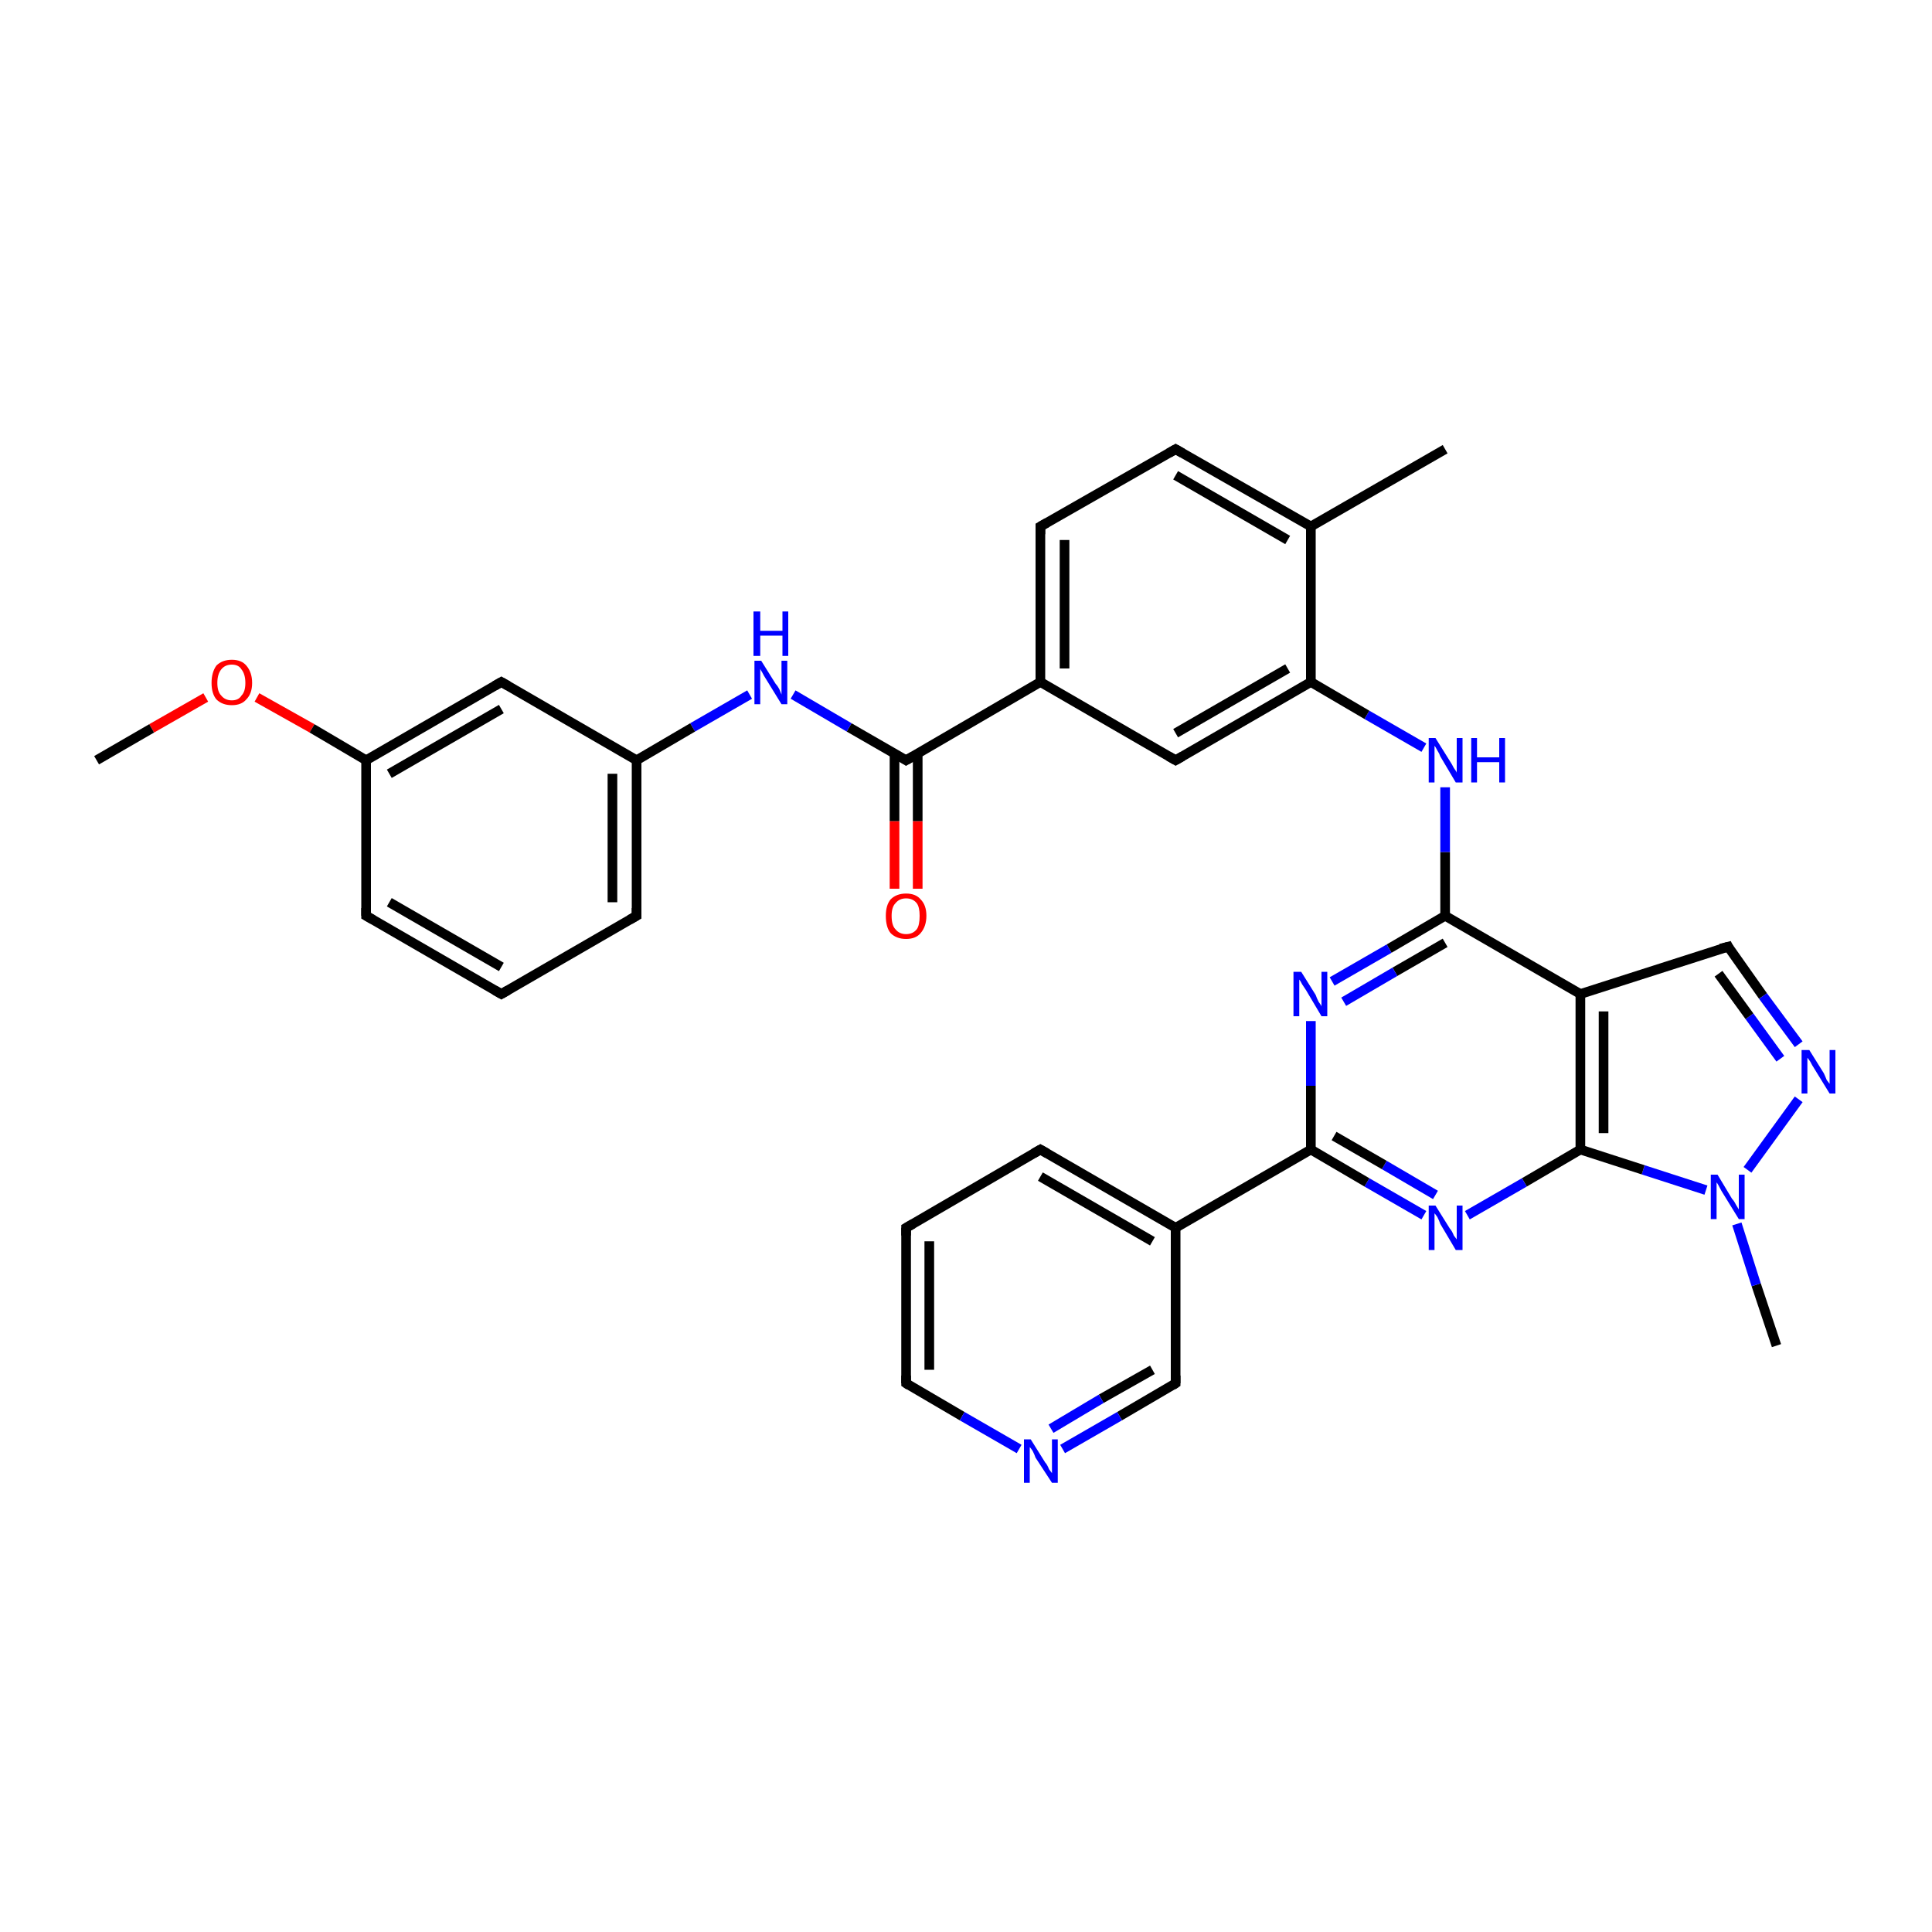 <?xml version='1.0' encoding='iso-8859-1'?>
<svg version='1.1' baseProfile='full'
              xmlns='http://www.w3.org/2000/svg'
                      xmlns:rdkit='http://www.rdkit.org/xml'
                      xmlns:xlink='http://www.w3.org/1999/xlink'
                  xml:space='preserve'
width='200px' height='200px' viewBox='0 0 200 200'>
<!-- END OF HEADER -->
<rect style='opacity:1.0;fill:#FFFFFF;stroke:none' width='200.0' height='200.0' x='0.0' y='0.0'> </rect>
<path class='bond-0 atom-32 atom-14' d='M 186.2,108.1 L 182.5,103.1' style='fill:none;fill-rule:evenodd;stroke:#0000FF;stroke-width:1.0px;stroke-linecap:butt;stroke-linejoin:miter;stroke-opacity:1' />
<path class='bond-0 atom-32 atom-14' d='M 182.5,103.1 L 178.9,98.0' style='fill:none;fill-rule:evenodd;stroke:#000000;stroke-width:1.0px;stroke-linecap:butt;stroke-linejoin:miter;stroke-opacity:1' />
<path class='bond-0 atom-32 atom-14' d='M 184.3,109.6 L 181.1,105.2' style='fill:none;fill-rule:evenodd;stroke:#0000FF;stroke-width:1.0px;stroke-linecap:butt;stroke-linejoin:miter;stroke-opacity:1' />
<path class='bond-0 atom-32 atom-14' d='M 181.1,105.2 L 177.9,100.8' style='fill:none;fill-rule:evenodd;stroke:#000000;stroke-width:1.0px;stroke-linecap:butt;stroke-linejoin:miter;stroke-opacity:1' />
<path class='bond-1 atom-32 atom-33' d='M 186.2,113.8 L 180.9,121.1' style='fill:none;fill-rule:evenodd;stroke:#0000FF;stroke-width:1.0px;stroke-linecap:butt;stroke-linejoin:miter;stroke-opacity:1' />
<path class='bond-2 atom-27 atom-33' d='M 183.9,139.3 L 181.8,133.0' style='fill:none;fill-rule:evenodd;stroke:#000000;stroke-width:1.0px;stroke-linecap:butt;stroke-linejoin:miter;stroke-opacity:1' />
<path class='bond-2 atom-27 atom-33' d='M 181.8,133.0 L 179.8,126.7' style='fill:none;fill-rule:evenodd;stroke:#0000FF;stroke-width:1.0px;stroke-linecap:butt;stroke-linejoin:miter;stroke-opacity:1' />
<path class='bond-3 atom-14 atom-26' d='M 178.9,98.0 L 163.6,102.9' style='fill:none;fill-rule:evenodd;stroke:#000000;stroke-width:1.0px;stroke-linecap:butt;stroke-linejoin:miter;stroke-opacity:1' />
<path class='bond-4 atom-33 atom-13' d='M 176.6,123.2 L 170.1,121.1' style='fill:none;fill-rule:evenodd;stroke:#0000FF;stroke-width:1.0px;stroke-linecap:butt;stroke-linejoin:miter;stroke-opacity:1' />
<path class='bond-4 atom-33 atom-13' d='M 170.1,121.1 L 163.6,119.0' style='fill:none;fill-rule:evenodd;stroke:#000000;stroke-width:1.0px;stroke-linecap:butt;stroke-linejoin:miter;stroke-opacity:1' />
<path class='bond-5 atom-26 atom-13' d='M 163.6,102.9 L 163.6,119.0' style='fill:none;fill-rule:evenodd;stroke:#000000;stroke-width:1.0px;stroke-linecap:butt;stroke-linejoin:miter;stroke-opacity:1' />
<path class='bond-5 atom-26 atom-13' d='M 166.0,104.7 L 166.0,117.3' style='fill:none;fill-rule:evenodd;stroke:#000000;stroke-width:1.0px;stroke-linecap:butt;stroke-linejoin:miter;stroke-opacity:1' />
<path class='bond-6 atom-26 atom-9' d='M 163.6,102.9 L 149.6,94.8' style='fill:none;fill-rule:evenodd;stroke:#000000;stroke-width:1.0px;stroke-linecap:butt;stroke-linejoin:miter;stroke-opacity:1' />
<path class='bond-7 atom-13 atom-31' d='M 163.6,119.0 L 157.8,122.4' style='fill:none;fill-rule:evenodd;stroke:#000000;stroke-width:1.0px;stroke-linecap:butt;stroke-linejoin:miter;stroke-opacity:1' />
<path class='bond-7 atom-13 atom-31' d='M 157.8,122.4 L 151.9,125.8' style='fill:none;fill-rule:evenodd;stroke:#0000FF;stroke-width:1.0px;stroke-linecap:butt;stroke-linejoin:miter;stroke-opacity:1' />
<path class='bond-8 atom-31 atom-22' d='M 147.4,125.8 L 141.5,122.4' style='fill:none;fill-rule:evenodd;stroke:#0000FF;stroke-width:1.0px;stroke-linecap:butt;stroke-linejoin:miter;stroke-opacity:1' />
<path class='bond-8 atom-31 atom-22' d='M 141.5,122.4 L 135.7,119.0' style='fill:none;fill-rule:evenodd;stroke:#000000;stroke-width:1.0px;stroke-linecap:butt;stroke-linejoin:miter;stroke-opacity:1' />
<path class='bond-8 atom-31 atom-22' d='M 148.6,123.7 L 143.3,120.6' style='fill:none;fill-rule:evenodd;stroke:#0000FF;stroke-width:1.0px;stroke-linecap:butt;stroke-linejoin:miter;stroke-opacity:1' />
<path class='bond-8 atom-31 atom-22' d='M 143.3,120.6 L 138.1,117.6' style='fill:none;fill-rule:evenodd;stroke:#000000;stroke-width:1.0px;stroke-linecap:butt;stroke-linejoin:miter;stroke-opacity:1' />
<path class='bond-9 atom-9 atom-0' d='M 149.6,94.8 L 149.6,88.2' style='fill:none;fill-rule:evenodd;stroke:#000000;stroke-width:1.0px;stroke-linecap:butt;stroke-linejoin:miter;stroke-opacity:1' />
<path class='bond-9 atom-9 atom-0' d='M 149.6,88.2 L 149.6,81.5' style='fill:none;fill-rule:evenodd;stroke:#0000FF;stroke-width:1.0px;stroke-linecap:butt;stroke-linejoin:miter;stroke-opacity:1' />
<path class='bond-10 atom-9 atom-30' d='M 149.6,94.8 L 143.8,98.2' style='fill:none;fill-rule:evenodd;stroke:#000000;stroke-width:1.0px;stroke-linecap:butt;stroke-linejoin:miter;stroke-opacity:1' />
<path class='bond-10 atom-9 atom-30' d='M 143.8,98.2 L 137.9,101.6' style='fill:none;fill-rule:evenodd;stroke:#0000FF;stroke-width:1.0px;stroke-linecap:butt;stroke-linejoin:miter;stroke-opacity:1' />
<path class='bond-10 atom-9 atom-30' d='M 149.6,97.6 L 144.4,100.6' style='fill:none;fill-rule:evenodd;stroke:#000000;stroke-width:1.0px;stroke-linecap:butt;stroke-linejoin:miter;stroke-opacity:1' />
<path class='bond-10 atom-9 atom-30' d='M 144.4,100.6 L 139.1,103.7' style='fill:none;fill-rule:evenodd;stroke:#0000FF;stroke-width:1.0px;stroke-linecap:butt;stroke-linejoin:miter;stroke-opacity:1' />
<path class='bond-11 atom-0 atom-21' d='M 147.4,77.4 L 141.5,74.0' style='fill:none;fill-rule:evenodd;stroke:#0000FF;stroke-width:1.0px;stroke-linecap:butt;stroke-linejoin:miter;stroke-opacity:1' />
<path class='bond-11 atom-0 atom-21' d='M 141.5,74.0 L 135.7,70.6' style='fill:none;fill-rule:evenodd;stroke:#000000;stroke-width:1.0px;stroke-linecap:butt;stroke-linejoin:miter;stroke-opacity:1' />
<path class='bond-12 atom-16 atom-18' d='M 149.6,46.5 L 135.7,54.5' style='fill:none;fill-rule:evenodd;stroke:#000000;stroke-width:1.0px;stroke-linecap:butt;stroke-linejoin:miter;stroke-opacity:1' />
<path class='bond-13 atom-22 atom-30' d='M 135.7,119.0 L 135.7,112.4' style='fill:none;fill-rule:evenodd;stroke:#000000;stroke-width:1.0px;stroke-linecap:butt;stroke-linejoin:miter;stroke-opacity:1' />
<path class='bond-13 atom-22 atom-30' d='M 135.7,112.4 L 135.7,105.7' style='fill:none;fill-rule:evenodd;stroke:#0000FF;stroke-width:1.0px;stroke-linecap:butt;stroke-linejoin:miter;stroke-opacity:1' />
<path class='bond-14 atom-22 atom-10' d='M 135.7,119.0 L 121.7,127.1' style='fill:none;fill-rule:evenodd;stroke:#000000;stroke-width:1.0px;stroke-linecap:butt;stroke-linejoin:miter;stroke-opacity:1' />
<path class='bond-15 atom-21 atom-18' d='M 135.7,70.6 L 135.7,54.5' style='fill:none;fill-rule:evenodd;stroke:#000000;stroke-width:1.0px;stroke-linecap:butt;stroke-linejoin:miter;stroke-opacity:1' />
<path class='bond-16 atom-21 atom-8' d='M 135.7,70.6 L 121.7,78.7' style='fill:none;fill-rule:evenodd;stroke:#000000;stroke-width:1.0px;stroke-linecap:butt;stroke-linejoin:miter;stroke-opacity:1' />
<path class='bond-16 atom-21 atom-8' d='M 133.3,69.2 L 121.7,75.9' style='fill:none;fill-rule:evenodd;stroke:#000000;stroke-width:1.0px;stroke-linecap:butt;stroke-linejoin:miter;stroke-opacity:1' />
<path class='bond-17 atom-18 atom-25' d='M 135.7,54.5 L 121.7,46.5' style='fill:none;fill-rule:evenodd;stroke:#000000;stroke-width:1.0px;stroke-linecap:butt;stroke-linejoin:miter;stroke-opacity:1' />
<path class='bond-17 atom-18 atom-25' d='M 133.3,55.9 L 121.7,49.2' style='fill:none;fill-rule:evenodd;stroke:#000000;stroke-width:1.0px;stroke-linecap:butt;stroke-linejoin:miter;stroke-opacity:1' />
<path class='bond-18 atom-8 atom-2' d='M 121.7,78.7 L 107.7,70.6' style='fill:none;fill-rule:evenodd;stroke:#000000;stroke-width:1.0px;stroke-linecap:butt;stroke-linejoin:miter;stroke-opacity:1' />
<path class='bond-19 atom-23 atom-10' d='M 107.7,119.0 L 121.7,127.1' style='fill:none;fill-rule:evenodd;stroke:#000000;stroke-width:1.0px;stroke-linecap:butt;stroke-linejoin:miter;stroke-opacity:1' />
<path class='bond-19 atom-23 atom-10' d='M 107.7,121.8 L 119.3,128.5' style='fill:none;fill-rule:evenodd;stroke:#000000;stroke-width:1.0px;stroke-linecap:butt;stroke-linejoin:miter;stroke-opacity:1' />
<path class='bond-20 atom-23 atom-24' d='M 107.7,119.0 L 93.8,127.1' style='fill:none;fill-rule:evenodd;stroke:#000000;stroke-width:1.0px;stroke-linecap:butt;stroke-linejoin:miter;stroke-opacity:1' />
<path class='bond-21 atom-10 atom-12' d='M 121.7,127.1 L 121.7,143.2' style='fill:none;fill-rule:evenodd;stroke:#000000;stroke-width:1.0px;stroke-linecap:butt;stroke-linejoin:miter;stroke-opacity:1' />
<path class='bond-22 atom-25 atom-28' d='M 121.7,46.5 L 107.7,54.5' style='fill:none;fill-rule:evenodd;stroke:#000000;stroke-width:1.0px;stroke-linecap:butt;stroke-linejoin:miter;stroke-opacity:1' />
<path class='bond-23 atom-2 atom-28' d='M 107.7,70.6 L 107.7,54.5' style='fill:none;fill-rule:evenodd;stroke:#000000;stroke-width:1.0px;stroke-linecap:butt;stroke-linejoin:miter;stroke-opacity:1' />
<path class='bond-23 atom-2 atom-28' d='M 110.2,69.2 L 110.2,55.9' style='fill:none;fill-rule:evenodd;stroke:#000000;stroke-width:1.0px;stroke-linecap:butt;stroke-linejoin:miter;stroke-opacity:1' />
<path class='bond-24 atom-2 atom-3' d='M 107.7,70.6 L 93.8,78.7' style='fill:none;fill-rule:evenodd;stroke:#000000;stroke-width:1.0px;stroke-linecap:butt;stroke-linejoin:miter;stroke-opacity:1' />
<path class='bond-25 atom-24 atom-11' d='M 93.8,127.1 L 93.8,143.2' style='fill:none;fill-rule:evenodd;stroke:#000000;stroke-width:1.0px;stroke-linecap:butt;stroke-linejoin:miter;stroke-opacity:1' />
<path class='bond-25 atom-24 atom-11' d='M 96.2,128.5 L 96.2,141.8' style='fill:none;fill-rule:evenodd;stroke:#000000;stroke-width:1.0px;stroke-linecap:butt;stroke-linejoin:miter;stroke-opacity:1' />
<path class='bond-26 atom-12 atom-1' d='M 121.7,143.2 L 115.9,146.6' style='fill:none;fill-rule:evenodd;stroke:#000000;stroke-width:1.0px;stroke-linecap:butt;stroke-linejoin:miter;stroke-opacity:1' />
<path class='bond-26 atom-12 atom-1' d='M 115.9,146.6 L 110.0,150.0' style='fill:none;fill-rule:evenodd;stroke:#0000FF;stroke-width:1.0px;stroke-linecap:butt;stroke-linejoin:miter;stroke-opacity:1' />
<path class='bond-26 atom-12 atom-1' d='M 119.3,141.8 L 114.0,144.8' style='fill:none;fill-rule:evenodd;stroke:#000000;stroke-width:1.0px;stroke-linecap:butt;stroke-linejoin:miter;stroke-opacity:1' />
<path class='bond-26 atom-12 atom-1' d='M 114.0,144.8 L 108.8,147.9' style='fill:none;fill-rule:evenodd;stroke:#0000FF;stroke-width:1.0px;stroke-linecap:butt;stroke-linejoin:miter;stroke-opacity:1' />
<path class='bond-27 atom-34 atom-3' d='M 92.6,92.0 L 92.6,85.0' style='fill:none;fill-rule:evenodd;stroke:#FF0000;stroke-width:1.0px;stroke-linecap:butt;stroke-linejoin:miter;stroke-opacity:1' />
<path class='bond-27 atom-34 atom-3' d='M 92.6,85.0 L 92.6,78.0' style='fill:none;fill-rule:evenodd;stroke:#000000;stroke-width:1.0px;stroke-linecap:butt;stroke-linejoin:miter;stroke-opacity:1' />
<path class='bond-27 atom-34 atom-3' d='M 95.0,92.0 L 95.0,85.0' style='fill:none;fill-rule:evenodd;stroke:#FF0000;stroke-width:1.0px;stroke-linecap:butt;stroke-linejoin:miter;stroke-opacity:1' />
<path class='bond-27 atom-34 atom-3' d='M 95.0,85.0 L 95.0,78.0' style='fill:none;fill-rule:evenodd;stroke:#000000;stroke-width:1.0px;stroke-linecap:butt;stroke-linejoin:miter;stroke-opacity:1' />
<path class='bond-28 atom-3 atom-15' d='M 93.8,78.7 L 87.9,75.3' style='fill:none;fill-rule:evenodd;stroke:#000000;stroke-width:1.0px;stroke-linecap:butt;stroke-linejoin:miter;stroke-opacity:1' />
<path class='bond-28 atom-3 atom-15' d='M 87.9,75.3 L 82.1,71.9' style='fill:none;fill-rule:evenodd;stroke:#0000FF;stroke-width:1.0px;stroke-linecap:butt;stroke-linejoin:miter;stroke-opacity:1' />
<path class='bond-29 atom-11 atom-1' d='M 93.8,143.2 L 99.6,146.6' style='fill:none;fill-rule:evenodd;stroke:#000000;stroke-width:1.0px;stroke-linecap:butt;stroke-linejoin:miter;stroke-opacity:1' />
<path class='bond-29 atom-11 atom-1' d='M 99.6,146.6 L 105.5,150.0' style='fill:none;fill-rule:evenodd;stroke:#0000FF;stroke-width:1.0px;stroke-linecap:butt;stroke-linejoin:miter;stroke-opacity:1' />
<path class='bond-30 atom-17 atom-29' d='M 21.3,72.2 L 15.7,75.4' style='fill:none;fill-rule:evenodd;stroke:#FF0000;stroke-width:1.0px;stroke-linecap:butt;stroke-linejoin:miter;stroke-opacity:1' />
<path class='bond-30 atom-17 atom-29' d='M 15.7,75.4 L 10.0,78.7' style='fill:none;fill-rule:evenodd;stroke:#000000;stroke-width:1.0px;stroke-linecap:butt;stroke-linejoin:miter;stroke-opacity:1' />
<path class='bond-31 atom-17 atom-6' d='M 26.6,72.2 L 32.3,75.4' style='fill:none;fill-rule:evenodd;stroke:#FF0000;stroke-width:1.0px;stroke-linecap:butt;stroke-linejoin:miter;stroke-opacity:1' />
<path class='bond-31 atom-17 atom-6' d='M 32.3,75.4 L 37.9,78.7' style='fill:none;fill-rule:evenodd;stroke:#000000;stroke-width:1.0px;stroke-linecap:butt;stroke-linejoin:miter;stroke-opacity:1' />
<path class='bond-32 atom-5 atom-6' d='M 51.9,70.6 L 37.9,78.7' style='fill:none;fill-rule:evenodd;stroke:#000000;stroke-width:1.0px;stroke-linecap:butt;stroke-linejoin:miter;stroke-opacity:1' />
<path class='bond-32 atom-5 atom-6' d='M 51.9,73.4 L 40.3,80.1' style='fill:none;fill-rule:evenodd;stroke:#000000;stroke-width:1.0px;stroke-linecap:butt;stroke-linejoin:miter;stroke-opacity:1' />
<path class='bond-33 atom-5 atom-4' d='M 51.9,70.6 L 65.9,78.7' style='fill:none;fill-rule:evenodd;stroke:#000000;stroke-width:1.0px;stroke-linecap:butt;stroke-linejoin:miter;stroke-opacity:1' />
<path class='bond-34 atom-15 atom-4' d='M 77.6,71.9 L 71.7,75.3' style='fill:none;fill-rule:evenodd;stroke:#0000FF;stroke-width:1.0px;stroke-linecap:butt;stroke-linejoin:miter;stroke-opacity:1' />
<path class='bond-34 atom-15 atom-4' d='M 71.7,75.3 L 65.9,78.7' style='fill:none;fill-rule:evenodd;stroke:#000000;stroke-width:1.0px;stroke-linecap:butt;stroke-linejoin:miter;stroke-opacity:1' />
<path class='bond-35 atom-6 atom-7' d='M 37.9,78.7 L 37.9,94.8' style='fill:none;fill-rule:evenodd;stroke:#000000;stroke-width:1.0px;stroke-linecap:butt;stroke-linejoin:miter;stroke-opacity:1' />
<path class='bond-36 atom-4 atom-20' d='M 65.9,78.7 L 65.9,94.8' style='fill:none;fill-rule:evenodd;stroke:#000000;stroke-width:1.0px;stroke-linecap:butt;stroke-linejoin:miter;stroke-opacity:1' />
<path class='bond-36 atom-4 atom-20' d='M 63.4,80.1 L 63.4,93.4' style='fill:none;fill-rule:evenodd;stroke:#000000;stroke-width:1.0px;stroke-linecap:butt;stroke-linejoin:miter;stroke-opacity:1' />
<path class='bond-37 atom-20 atom-19' d='M 65.9,94.8 L 51.9,102.9' style='fill:none;fill-rule:evenodd;stroke:#000000;stroke-width:1.0px;stroke-linecap:butt;stroke-linejoin:miter;stroke-opacity:1' />
<path class='bond-38 atom-7 atom-19' d='M 37.9,94.8 L 51.9,102.9' style='fill:none;fill-rule:evenodd;stroke:#000000;stroke-width:1.0px;stroke-linecap:butt;stroke-linejoin:miter;stroke-opacity:1' />
<path class='bond-38 atom-7 atom-19' d='M 40.3,93.4 L 51.9,100.1' style='fill:none;fill-rule:evenodd;stroke:#000000;stroke-width:1.0px;stroke-linecap:butt;stroke-linejoin:miter;stroke-opacity:1' />
<path d='M 94.5,78.3 L 93.8,78.7 L 93.5,78.5' style='fill:none;stroke:#000000;stroke-width:1.0px;stroke-linecap:butt;stroke-linejoin:miter;stroke-miterlimit:10;stroke-opacity:1;' />
<path d='M 51.2,71.0 L 51.9,70.6 L 52.6,71.0' style='fill:none;stroke:#000000;stroke-width:1.0px;stroke-linecap:butt;stroke-linejoin:miter;stroke-miterlimit:10;stroke-opacity:1;' />
<path d='M 37.9,94.0 L 37.9,94.8 L 38.6,95.2' style='fill:none;stroke:#000000;stroke-width:1.0px;stroke-linecap:butt;stroke-linejoin:miter;stroke-miterlimit:10;stroke-opacity:1;' />
<path d='M 122.4,78.3 L 121.7,78.7 L 121.0,78.3' style='fill:none;stroke:#000000;stroke-width:1.0px;stroke-linecap:butt;stroke-linejoin:miter;stroke-miterlimit:10;stroke-opacity:1;' />
<path d='M 93.8,142.4 L 93.8,143.2 L 94.1,143.4' style='fill:none;stroke:#000000;stroke-width:1.0px;stroke-linecap:butt;stroke-linejoin:miter;stroke-miterlimit:10;stroke-opacity:1;' />
<path d='M 121.7,142.4 L 121.7,143.2 L 121.4,143.4' style='fill:none;stroke:#000000;stroke-width:1.0px;stroke-linecap:butt;stroke-linejoin:miter;stroke-miterlimit:10;stroke-opacity:1;' />
<path d='M 179.0,98.2 L 178.9,98.0 L 178.1,98.2' style='fill:none;stroke:#000000;stroke-width:1.0px;stroke-linecap:butt;stroke-linejoin:miter;stroke-miterlimit:10;stroke-opacity:1;' />
<path d='M 52.6,102.5 L 51.9,102.9 L 51.2,102.5' style='fill:none;stroke:#000000;stroke-width:1.0px;stroke-linecap:butt;stroke-linejoin:miter;stroke-miterlimit:10;stroke-opacity:1;' />
<path d='M 65.9,94.0 L 65.9,94.8 L 65.2,95.2' style='fill:none;stroke:#000000;stroke-width:1.0px;stroke-linecap:butt;stroke-linejoin:miter;stroke-miterlimit:10;stroke-opacity:1;' />
<path d='M 108.4,119.4 L 107.7,119.0 L 107.0,119.4' style='fill:none;stroke:#000000;stroke-width:1.0px;stroke-linecap:butt;stroke-linejoin:miter;stroke-miterlimit:10;stroke-opacity:1;' />
<path d='M 94.5,126.7 L 93.8,127.1 L 93.8,127.9' style='fill:none;stroke:#000000;stroke-width:1.0px;stroke-linecap:butt;stroke-linejoin:miter;stroke-miterlimit:10;stroke-opacity:1;' />
<path d='M 122.4,46.9 L 121.7,46.5 L 121.0,46.9' style='fill:none;stroke:#000000;stroke-width:1.0px;stroke-linecap:butt;stroke-linejoin:miter;stroke-miterlimit:10;stroke-opacity:1;' />
<path d='M 108.4,54.1 L 107.7,54.5 L 107.7,55.3' style='fill:none;stroke:#000000;stroke-width:1.0px;stroke-linecap:butt;stroke-linejoin:miter;stroke-miterlimit:10;stroke-opacity:1;' />
<path class='atom-0' d='M 148.6 76.4
L 150.1 78.8
Q 150.3 79.1, 150.5 79.5
Q 150.8 79.9, 150.8 80.0
L 150.8 76.4
L 151.4 76.4
L 151.4 81.0
L 150.7 81.0
L 149.1 78.3
Q 149.0 78.0, 148.8 77.7
Q 148.6 77.3, 148.5 77.2
L 148.5 81.0
L 147.9 81.0
L 147.9 76.4
L 148.6 76.4
' fill='#0000FF'/>
<path class='atom-0' d='M 152.3 76.4
L 152.9 76.4
L 152.9 78.4
L 155.2 78.4
L 155.2 76.4
L 155.8 76.4
L 155.8 81.0
L 155.2 81.0
L 155.2 78.9
L 152.9 78.9
L 152.9 81.0
L 152.3 81.0
L 152.3 76.4
' fill='#0000FF'/>
<path class='atom-1' d='M 106.7 149.0
L 108.2 151.4
Q 108.4 151.6, 108.6 152.1
Q 108.9 152.5, 108.9 152.5
L 108.9 149.0
L 109.5 149.0
L 109.5 153.5
L 108.9 153.5
L 107.2 150.9
Q 107.1 150.6, 106.9 150.2
Q 106.7 149.9, 106.6 149.8
L 106.6 153.5
L 106.0 153.5
L 106.0 149.0
L 106.7 149.0
' fill='#0000FF'/>
<path class='atom-15' d='M 78.8 68.4
L 80.3 70.8
Q 80.5 71.0, 80.7 71.4
Q 80.9 71.9, 80.9 71.9
L 80.9 68.4
L 81.5 68.4
L 81.5 72.9
L 80.9 72.9
L 79.3 70.3
Q 79.1 70.0, 78.9 69.6
Q 78.7 69.3, 78.7 69.2
L 78.7 72.9
L 78.1 72.9
L 78.1 68.4
L 78.8 68.4
' fill='#0000FF'/>
<path class='atom-15' d='M 78.0 63.3
L 78.7 63.3
L 78.7 65.3
L 81.0 65.3
L 81.0 63.3
L 81.6 63.3
L 81.6 67.9
L 81.0 67.9
L 81.0 65.8
L 78.7 65.8
L 78.7 67.9
L 78.0 67.9
L 78.0 63.3
' fill='#0000FF'/>
<path class='atom-17' d='M 21.9 70.7
Q 21.9 69.6, 22.4 68.9
Q 23.0 68.3, 24.0 68.3
Q 25.0 68.3, 25.5 68.9
Q 26.1 69.6, 26.1 70.7
Q 26.1 71.8, 25.5 72.4
Q 25.0 73.0, 24.0 73.0
Q 23.0 73.0, 22.4 72.4
Q 21.9 71.8, 21.9 70.7
M 24.0 72.5
Q 24.7 72.5, 25.0 72.0
Q 25.4 71.6, 25.4 70.7
Q 25.4 69.8, 25.0 69.3
Q 24.7 68.8, 24.0 68.8
Q 23.3 68.8, 22.9 69.3
Q 22.5 69.8, 22.5 70.7
Q 22.5 71.6, 22.9 72.0
Q 23.3 72.5, 24.0 72.5
' fill='#FF0000'/>
<path class='atom-30' d='M 134.7 100.6
L 136.2 103.0
Q 136.3 103.3, 136.5 103.7
Q 136.8 104.1, 136.8 104.2
L 136.8 100.6
L 137.4 100.6
L 137.4 105.2
L 136.8 105.2
L 135.2 102.5
Q 135.0 102.2, 134.8 101.9
Q 134.6 101.5, 134.5 101.4
L 134.5 105.2
L 133.9 105.2
L 133.9 100.6
L 134.7 100.6
' fill='#0000FF'/>
<path class='atom-31' d='M 148.6 124.8
L 150.1 127.2
Q 150.3 127.4, 150.5 127.9
Q 150.8 128.3, 150.8 128.3
L 150.8 124.8
L 151.4 124.8
L 151.4 129.4
L 150.7 129.4
L 149.1 126.7
Q 149.0 126.4, 148.8 126.0
Q 148.6 125.7, 148.5 125.6
L 148.5 129.4
L 147.9 129.4
L 147.9 124.8
L 148.6 124.8
' fill='#0000FF'/>
<path class='atom-32' d='M 187.3 108.7
L 188.8 111.1
Q 188.9 111.3, 189.1 111.8
Q 189.4 112.2, 189.4 112.2
L 189.4 108.7
L 190.0 108.7
L 190.0 113.2
L 189.4 113.2
L 187.8 110.6
Q 187.6 110.3, 187.4 109.9
Q 187.2 109.6, 187.1 109.5
L 187.1 113.2
L 186.5 113.2
L 186.5 108.7
L 187.3 108.7
' fill='#0000FF'/>
<path class='atom-33' d='M 177.8 121.6
L 179.3 124.1
Q 179.5 124.3, 179.7 124.7
Q 180.0 125.2, 180.0 125.2
L 180.0 121.6
L 180.6 121.6
L 180.6 126.2
L 180.0 126.2
L 178.4 123.6
Q 178.2 123.3, 178.0 122.9
Q 177.8 122.5, 177.7 122.4
L 177.7 126.2
L 177.1 126.2
L 177.1 121.6
L 177.8 121.6
' fill='#0000FF'/>
<path class='atom-34' d='M 91.7 94.8
Q 91.7 93.7, 92.2 93.1
Q 92.8 92.5, 93.8 92.5
Q 94.8 92.5, 95.3 93.1
Q 95.9 93.7, 95.9 94.8
Q 95.9 95.9, 95.3 96.6
Q 94.8 97.2, 93.8 97.2
Q 92.8 97.2, 92.2 96.6
Q 91.7 96.0, 91.7 94.8
M 93.8 96.7
Q 94.5 96.7, 94.9 96.2
Q 95.2 95.8, 95.2 94.8
Q 95.2 93.9, 94.9 93.5
Q 94.5 93.0, 93.8 93.0
Q 93.1 93.0, 92.7 93.5
Q 92.3 93.9, 92.3 94.8
Q 92.3 95.8, 92.7 96.2
Q 93.1 96.7, 93.8 96.7
' fill='#FF0000'/>
</svg>
